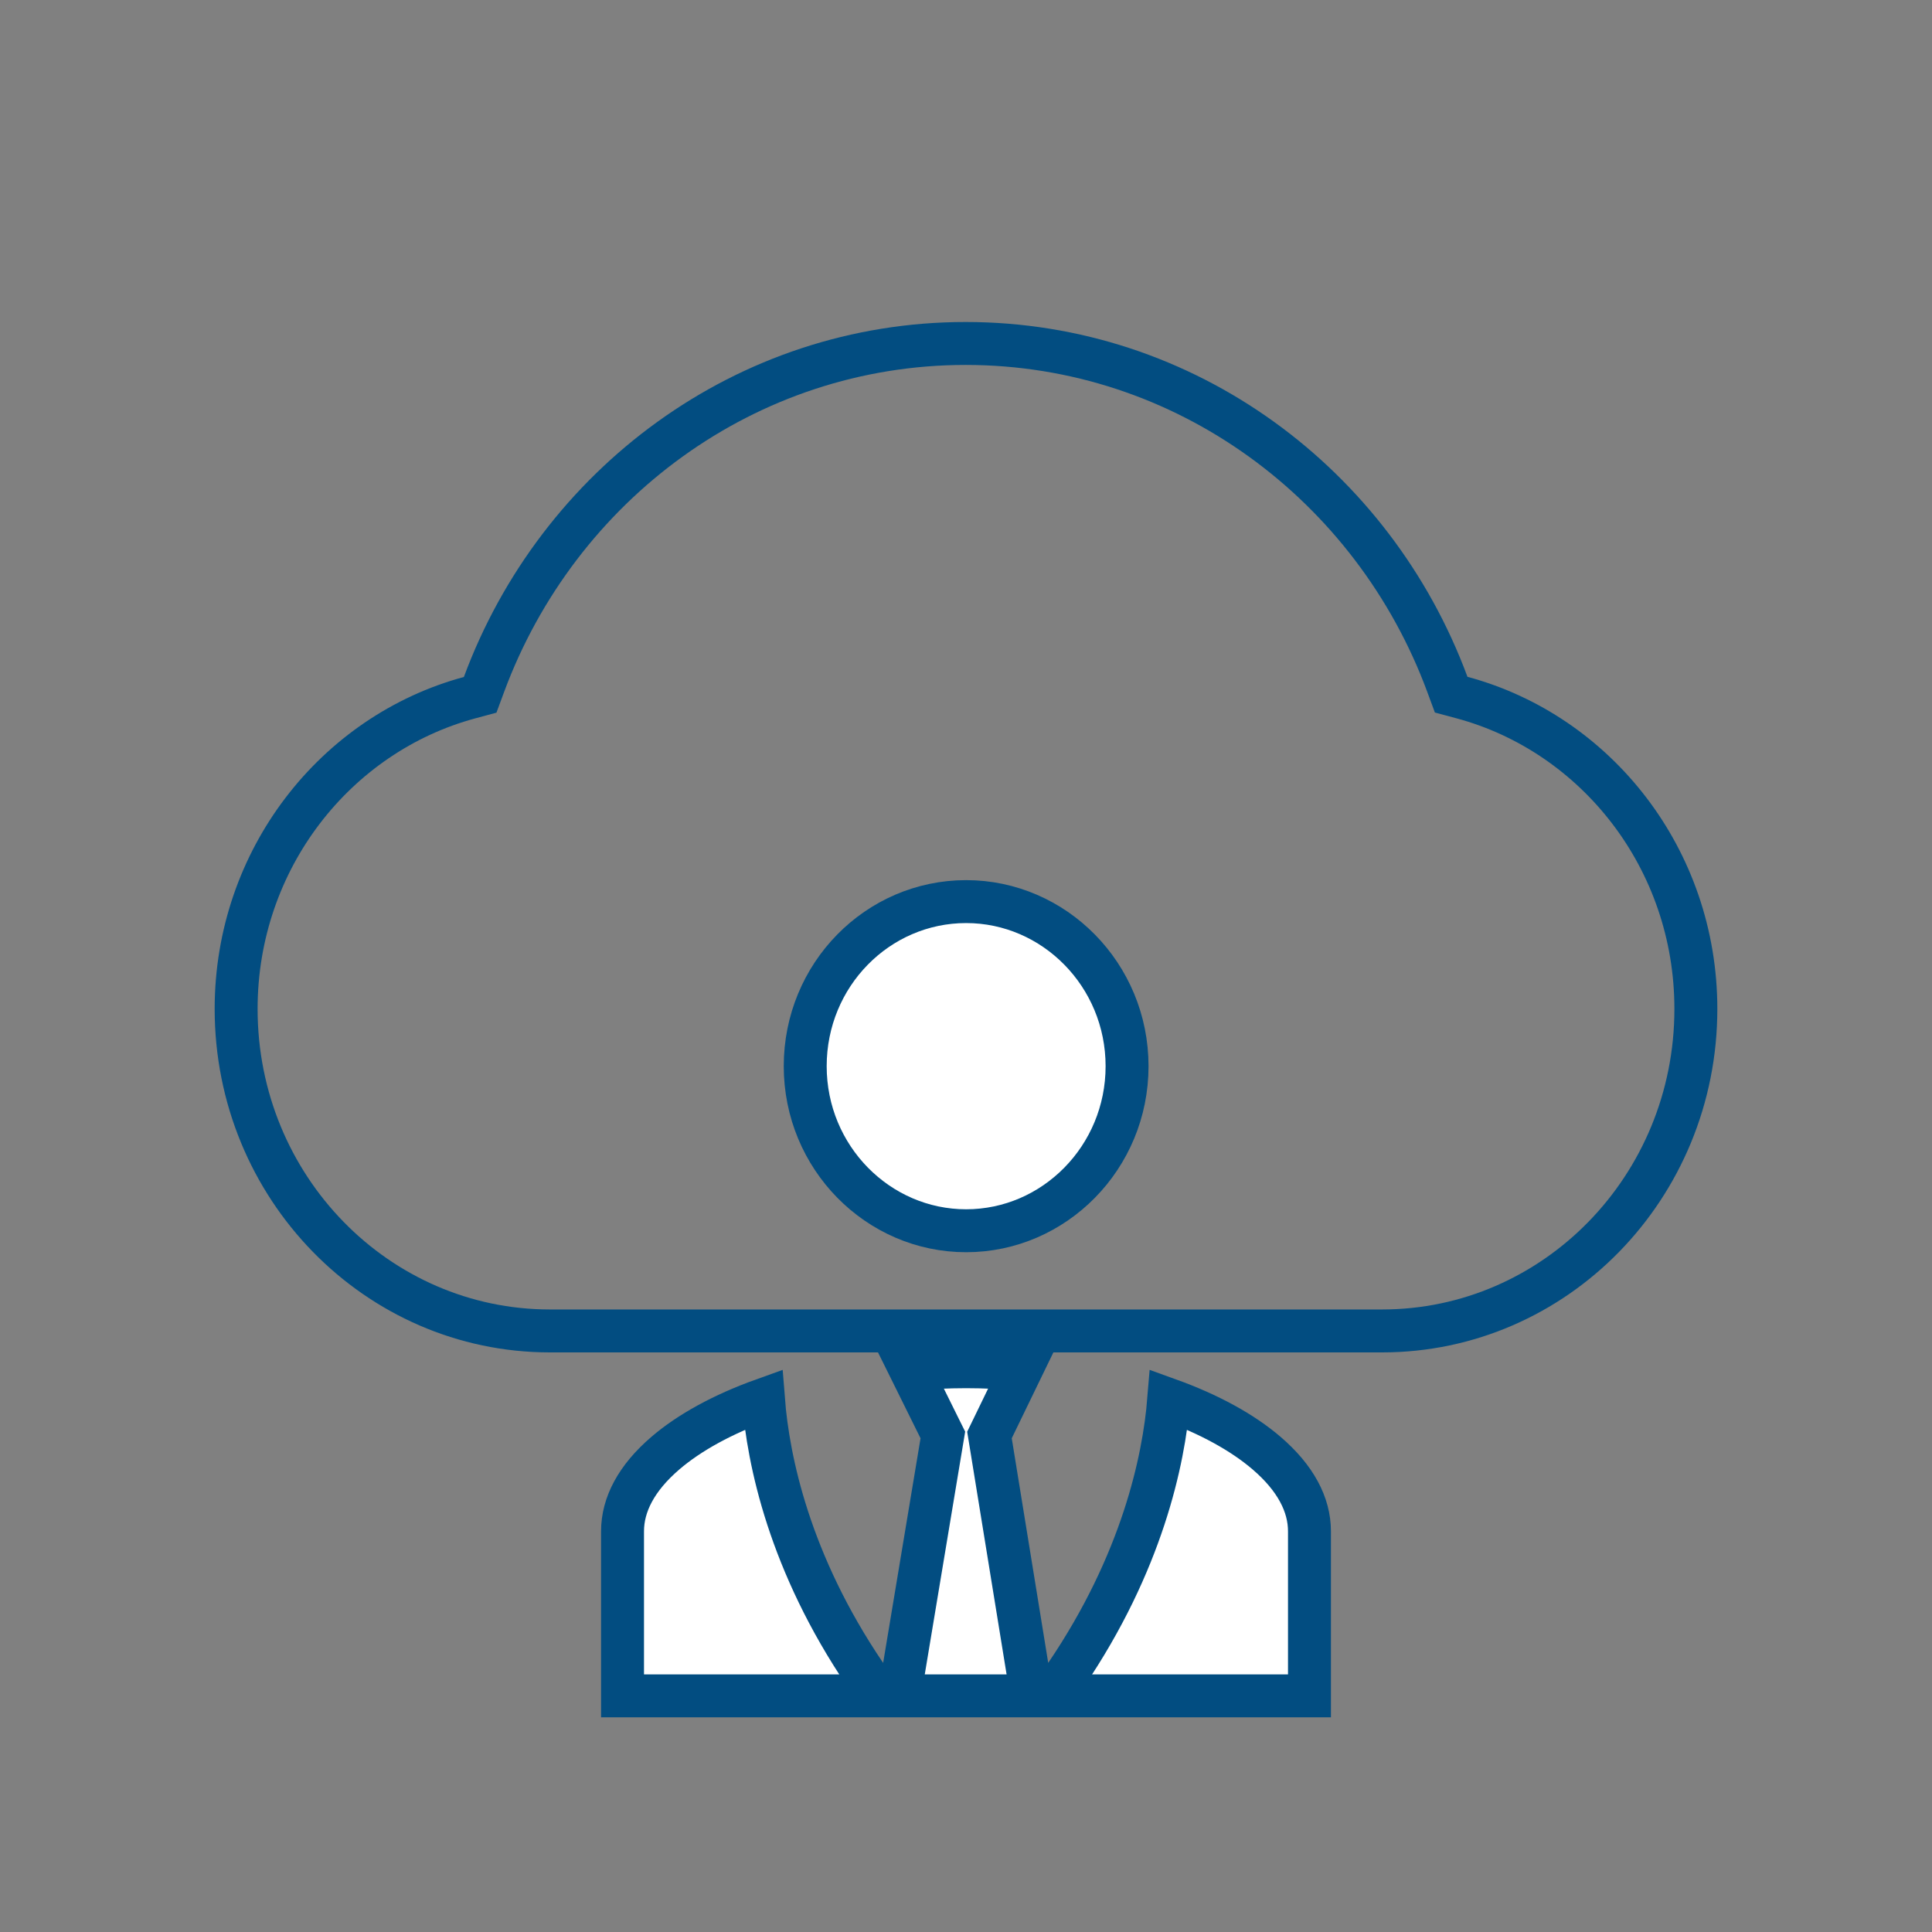 <svg width="90" height="90" viewBox="0 0 90 90" fill="none" xmlns="http://www.w3.org/2000/svg">
<rect x="0" y="0" width="90" height="90" fill="#808080" stroke="none"/>
<path d="M22.547 31.883L22.368 32.367L21.871 32.501C15.63 34.19 11 40.032 11 47C11 55.31 17.567 62 25.617 62H64.383C72.433 62 79 55.31 79 47C79 40.017 74.356 34.175 68.1 32.494L67.601 32.36L67.422 31.875C63.98 22.579 55.22 16 44.984 16C34.749 16 25.989 22.587 22.547 31.883Z" stroke="#024D81" stroke-width="2"/>
<path d="M49.657 78.026C53.196 72.811 54.214 68.038 54.445 65.198C56.336 65.88 57.887 66.735 59.004 67.694C60.352 68.85 61 70.091 61 71.333V79H48.997L49.657 78.026ZM47.843 77.625L48.066 79H41.899L42.127 77.629L43.869 67.164L43.922 66.846L43.778 66.556L42.403 63.779C43.262 63.71 44.14 63.667 45.006 63.667C45.872 63.667 46.734 63.71 47.581 63.78L46.231 66.564L46.093 66.848L46.144 67.16L47.843 77.625ZM40.313 78.026L40.973 79H29V71.333C29 70.09 29.647 68.85 30.994 67.694C32.112 66.735 33.666 65.879 35.565 65.198C35.786 68.034 36.773 72.809 40.313 78.026ZM45.006 42C49.11 42 52.503 45.413 52.503 49.667C52.503 53.92 49.11 57.333 45.006 57.333C40.902 57.333 37.51 53.92 37.51 49.667C37.51 45.412 40.883 42 45.006 42Z" fill="white" stroke="#024D81" stroke-width="2"/>
</svg>
